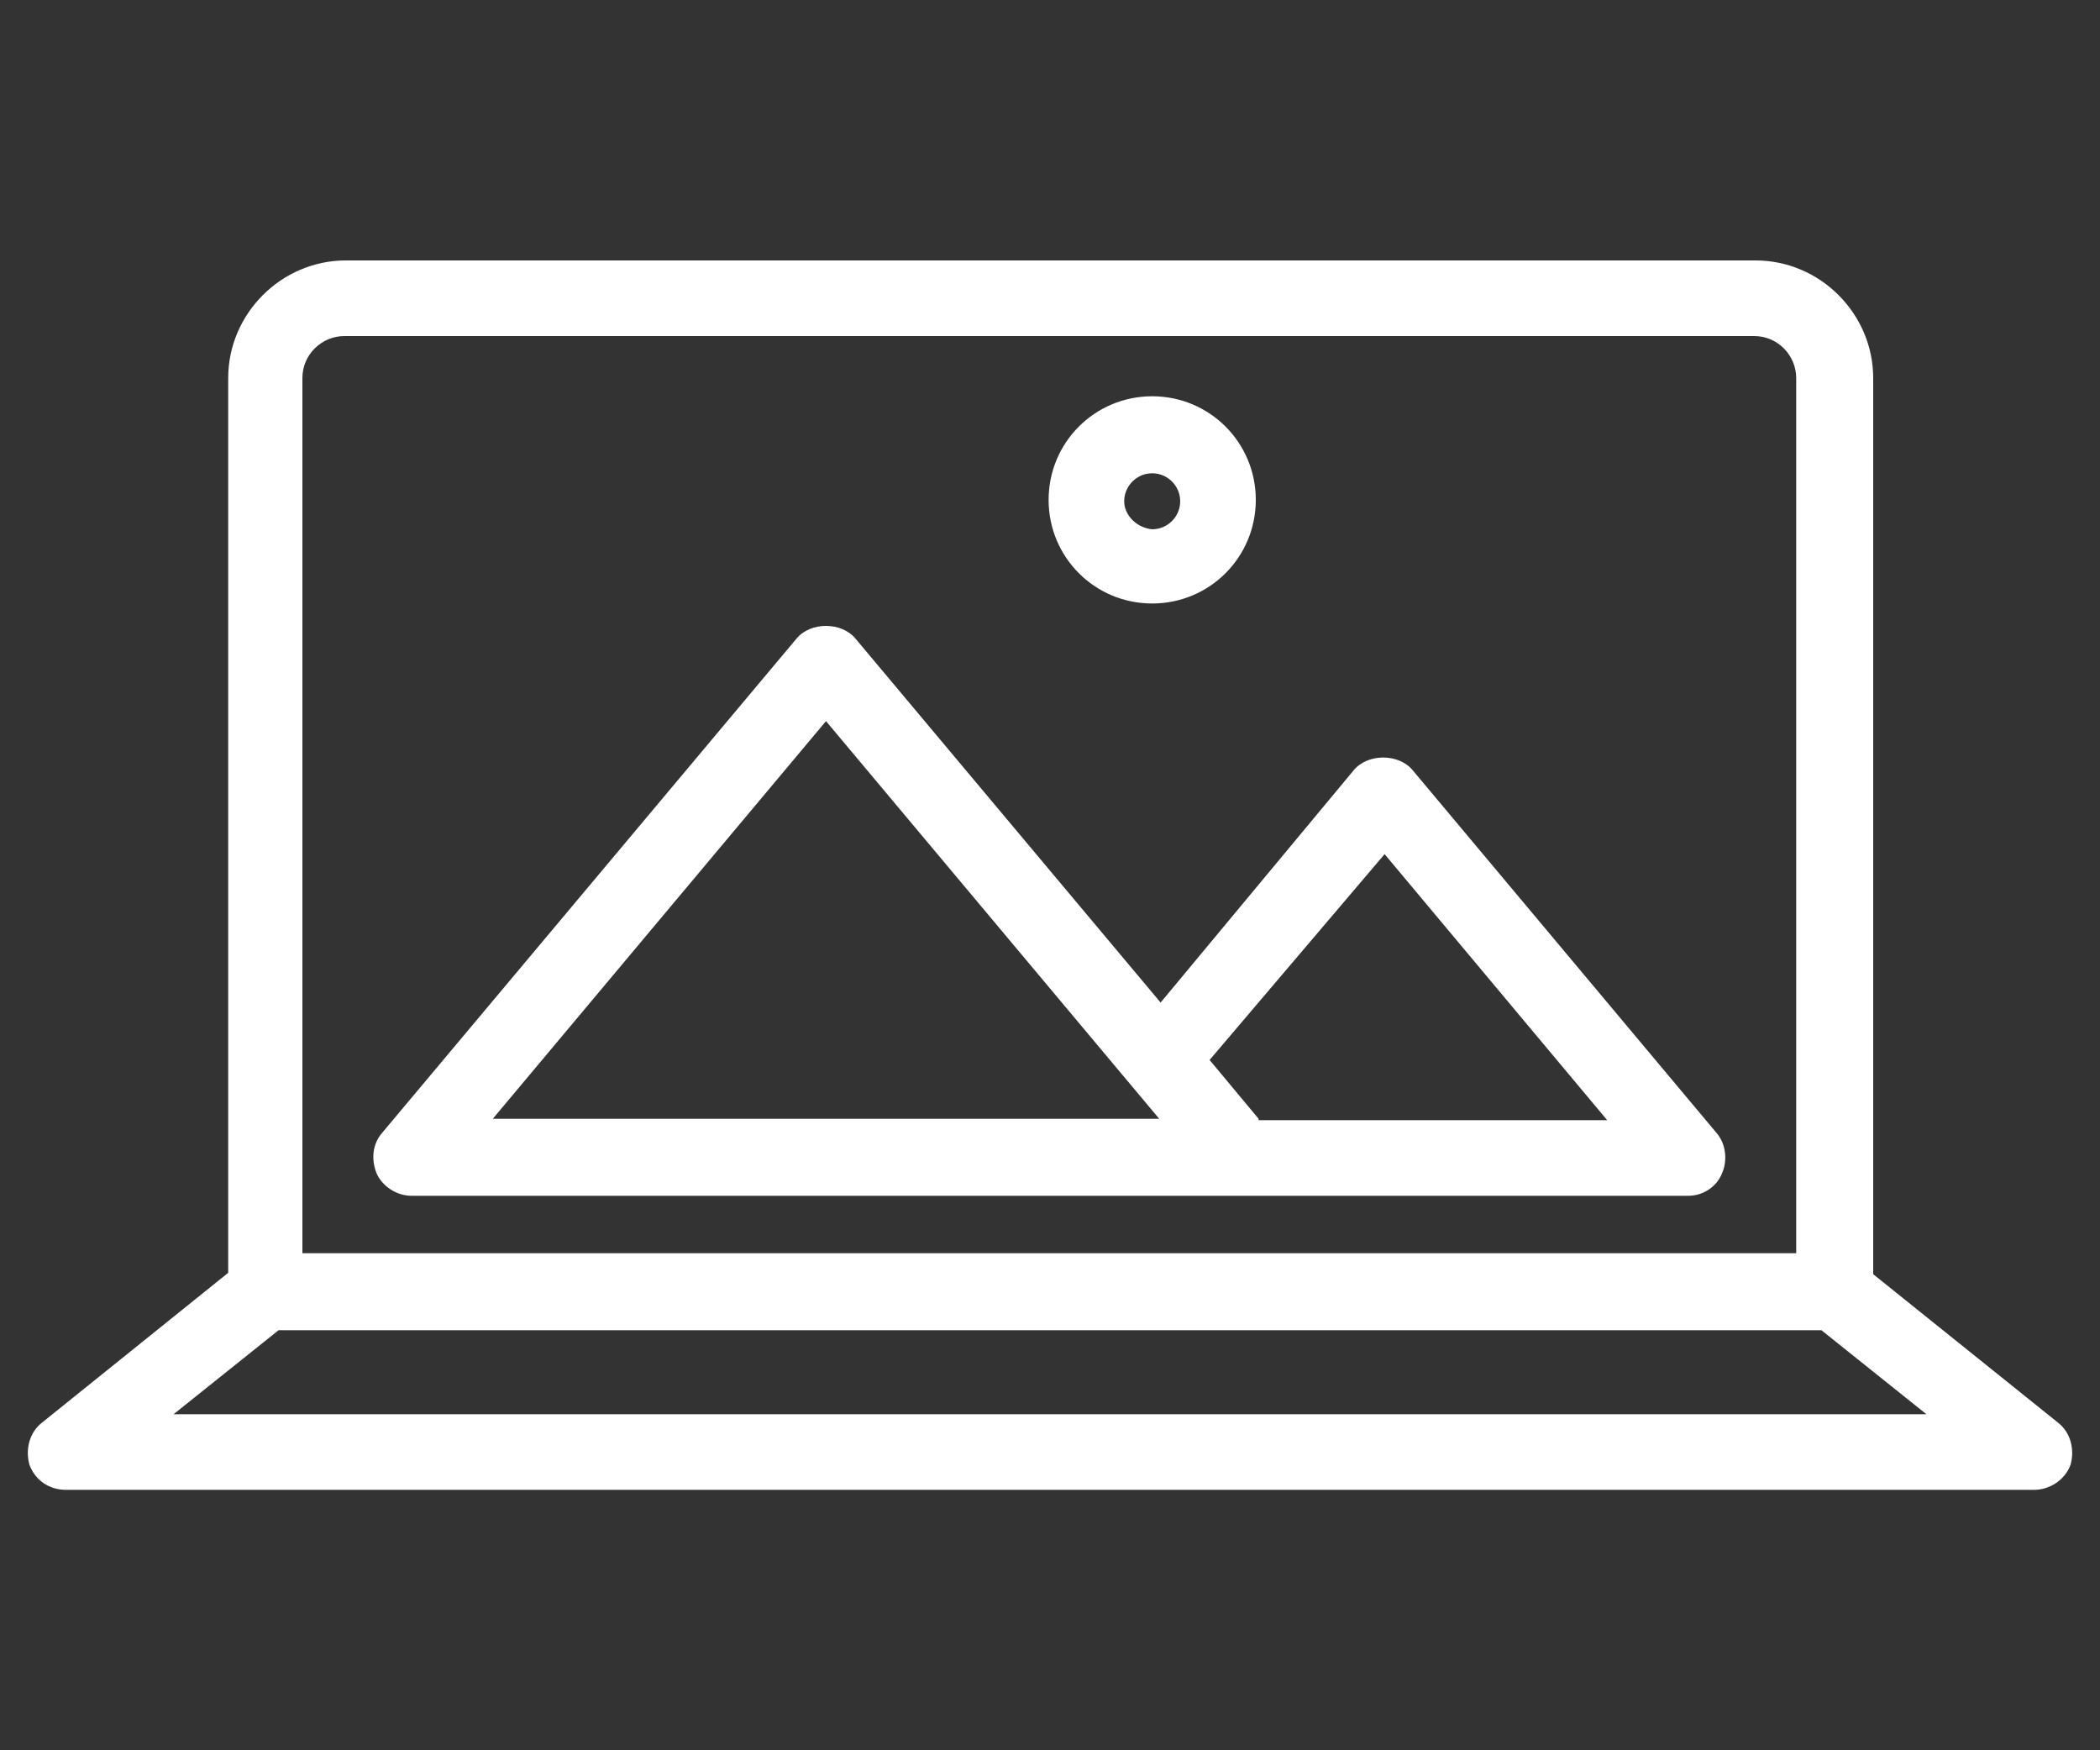 <?xml version="1.0" encoding="utf-8"?>
<!-- Generator: Adobe Illustrator 24.1.0, SVG Export Plug-In . SVG Version: 6.00 Build 0)  -->
<svg version="1.1" id="图层_1" xmlns="http://www.w3.org/2000/svg" xmlns:xlink="http://www.w3.org/1999/xlink" x="0px" y="0px"
	 viewBox="0 0 150 125" style="enable-background:new 0 0 150 125;" xml:space="preserve">
<rect x="0" y="0" width="150" height="125" fill="#333333" stroke="none"/>
<style type="text/css">
	.st0{fill:#FFFFFF;}
</style>
<g>
	<path class="st0" d="M147,101.6l-13.2-10.6V27c0-4.6-3.8-8.4-8.4-8.4H24.7c-4.6,0-8.4,3.8-8.4,8.4v63.9L3,101.6
		c-0.9,0.7-1.2,1.9-0.9,3c0.4,1.1,1.4,1.8,2.6,1.8h140.6c1.1,0,2.2-0.7,2.6-1.8C148.2,103.5,147.9,102.3,147,101.6z M12.4,101l7.5-6
		h110.2l7.5,6H12.4z M128.4,89.5H21.6V27c0-1.7,1.4-3,3-3h100.7c1.7,0,3,1.4,3,3V89.5z"/>
	<path class="st0" d="M100.9,55c-0.5-0.6-1.3-0.9-2.1-0.9c0,0,0,0,0,0c-0.8,0-1.6,0.3-2.1,0.9L82.9,71.6l-21.8-26
		c-0.5-0.6-1.3-0.9-2.1-0.9c-0.8,0-1.6,0.3-2.1,0.9L27.3,80.9c-0.7,0.8-0.8,1.9-0.4,2.9c0.4,0.9,1.4,1.6,2.5,1.6h47.8h11.5h31.9
		c1,0,2-0.6,2.4-1.6c0.4-0.9,0.3-2.1-0.4-2.9L100.9,55z M89.9,79.9l-3.5-4.2L98.9,61l15.9,19H89.9z M35.2,79.9L59,51.5l23.8,28.4
		H35.2z"/>
	<path class="st0" d="M82.3,43.1c4.1,0,7.4-3.3,7.4-7.4c0-4.1-3.3-7.4-7.4-7.4c-4.1,0-7.4,3.3-7.4,7.4
		C74.9,39.8,78.2,43.1,82.3,43.1z M80.3,35.8c0-1.1,0.9-2,2-2c1.1,0,2,0.9,2,2c0,1.1-0.9,2-2,2C81.2,37.7,80.3,36.8,80.3,35.8z"/>
</g>
</svg>

